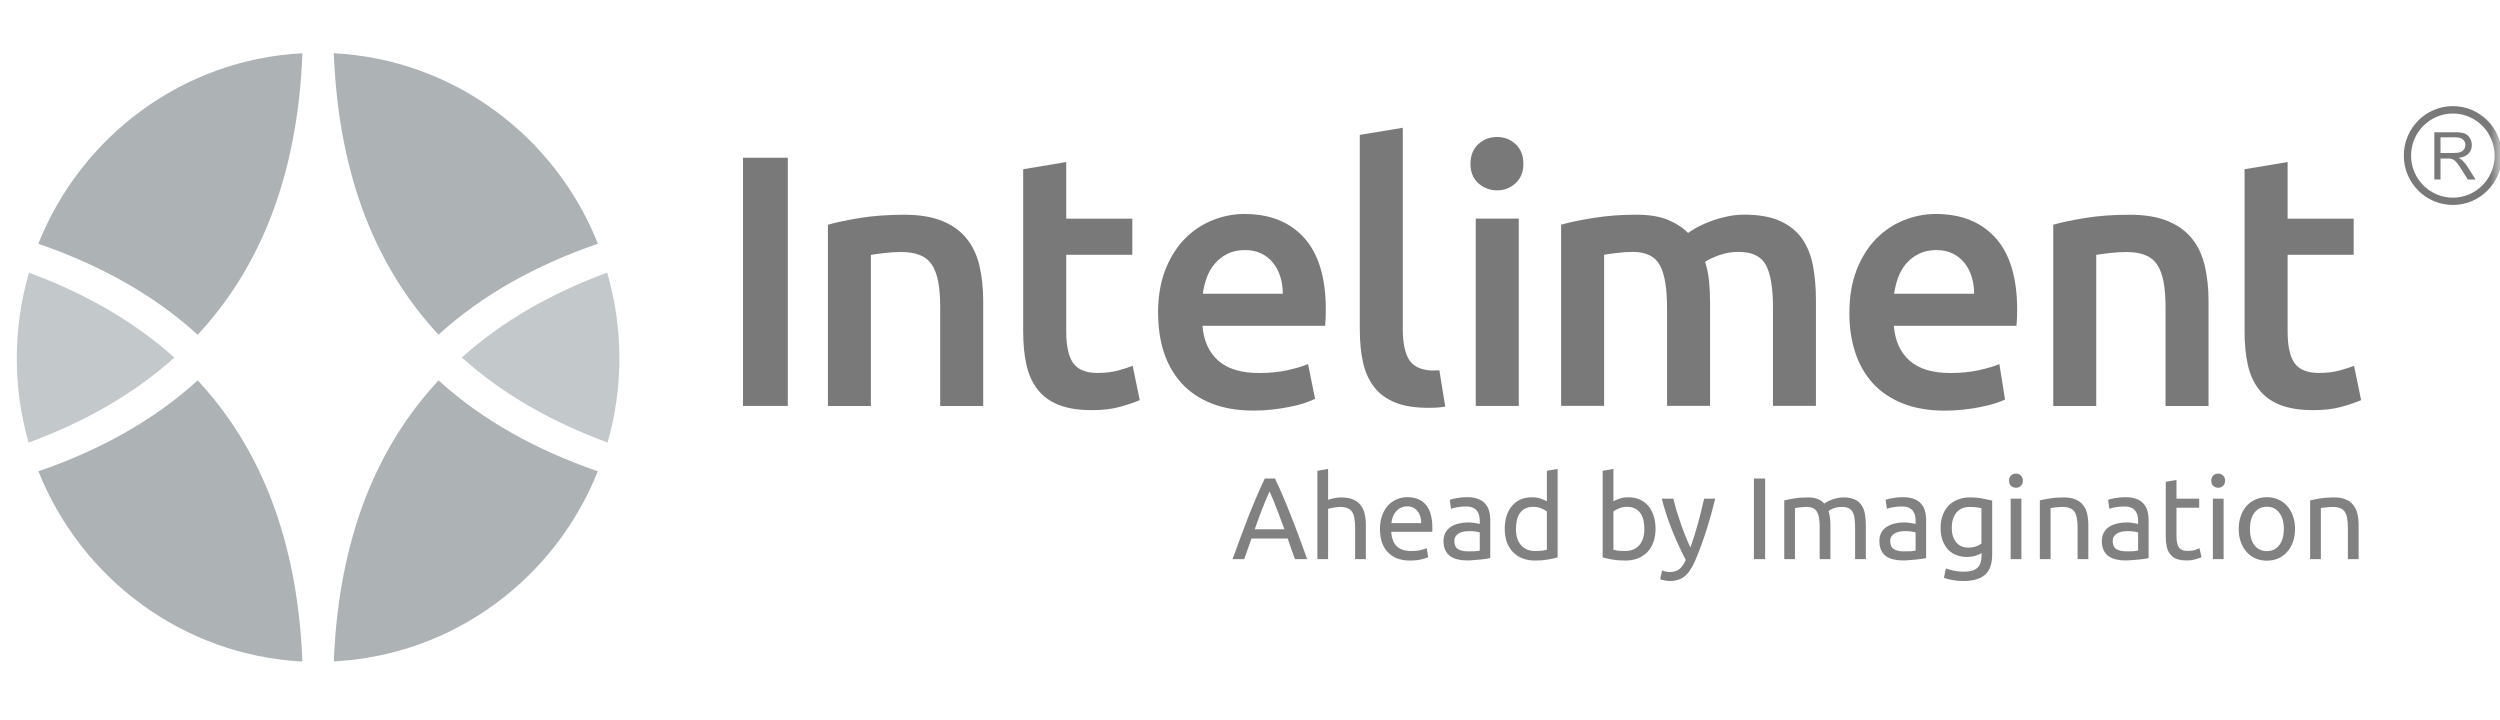 <svg xmlns="http://www.w3.org/2000/svg" width="132" height="38" viewBox="0 0 132 38" fill="none"><g clip-path="url(#clip0_953_1138)"><mask id="mask0_953_1138" style="mask-type:luminance" maskUnits="userSpaceOnUse" x="0" y="0" width="132" height="38"><path d="M132 0H0V38H132V0Z" fill="white"></path></mask><g mask="url(#mask0_953_1138)"><path d="M24.384 18.877C26.571 20.842 29.188 22.3 32.08 23.366C32.486 21.954 32.705 20.461 32.705 18.914C32.705 17.367 32.477 15.829 32.059 14.395C29.174 15.457 26.563 16.915 24.381 18.877H24.384Z" fill="#C3C8CB"></path><path d="M15.967 34.922C15.705 28.336 13.655 23.541 10.437 20.084C8.084 22.227 5.233 23.777 2.061 24.873L2.027 24.879C4.279 30.534 9.63 34.599 15.967 34.928V34.922Z" fill="#ADB2B5"></path><path d="M1.532 14.398C1.114 15.832 0.886 17.349 0.886 18.918C0.886 20.486 1.108 21.954 1.51 23.369C4.405 22.304 7.019 20.846 9.207 18.881C7.026 16.922 4.415 15.464 1.529 14.398H1.532Z" fill="#C3C8CB"></path><path d="M2.062 12.885C5.23 13.981 8.086 15.531 10.438 17.674C13.656 14.217 15.706 9.418 15.969 2.836L15.983 2.811C9.633 3.134 4.271 7.211 2.022 12.877L2.062 12.885Z" fill="#ADB2B5"></path><path d="M31.532 24.873C28.363 23.776 25.508 22.227 23.156 20.084C19.938 23.541 17.887 28.339 17.625 34.921C23.963 34.596 29.32 30.531 31.568 24.873H31.532Z" fill="#ADB2B5"></path><path d="M17.624 2.834C17.887 9.419 19.937 14.215 23.155 17.671C25.507 15.528 28.359 13.979 31.531 12.882H31.574C29.328 7.209 23.963 3.132 17.609 2.81L17.624 2.834Z" fill="#ADB2B5"></path><path d="M39.23 8.329H41.595V21.432H39.23V8.329Z" fill="#414141" fill-opacity="0.7"></path><path d="M43.711 11.866C44.15 11.74 44.717 11.62 45.418 11.507C46.119 11.393 46.893 11.338 47.745 11.338C48.547 11.338 49.214 11.448 49.753 11.669C50.289 11.89 50.719 12.197 51.038 12.597C51.359 12.993 51.584 13.472 51.715 14.033C51.846 14.595 51.913 15.209 51.913 15.876V21.436H49.643V16.235C49.643 15.708 49.61 15.256 49.54 14.885C49.47 14.513 49.357 14.209 49.202 13.976C49.047 13.742 48.833 13.573 48.565 13.467C48.296 13.359 47.967 13.306 47.581 13.306C47.291 13.306 46.993 13.325 46.678 13.362C46.364 13.399 46.133 13.433 45.983 13.458V21.437H43.714V11.871L43.711 11.866Z" fill="#414141" fill-opacity="0.7"></path><path d="M54.027 8.934L56.297 8.556V11.544H59.786V13.453H56.297V17.481C56.297 18.276 56.422 18.841 56.672 19.182C56.922 19.523 57.348 19.692 57.948 19.692C58.36 19.692 58.728 19.648 59.045 19.56C59.365 19.471 59.618 19.391 59.804 19.314L60.179 21.128C59.916 21.241 59.572 21.358 59.146 21.478C58.72 21.598 58.219 21.656 57.644 21.656C56.943 21.656 56.358 21.561 55.889 21.374C55.419 21.187 55.048 20.911 54.774 20.551C54.499 20.192 54.304 19.756 54.192 19.246C54.08 18.737 54.024 18.153 54.024 17.496V8.93L54.027 8.934Z" fill="#414141" fill-opacity="0.7"></path><path d="M88.019 16.231C88.019 15.197 87.891 14.45 87.634 13.99C87.378 13.529 86.9 13.3 86.199 13.3C85.949 13.3 85.671 13.318 85.373 13.355C85.075 13.392 84.85 13.426 84.697 13.451V21.43H82.427V11.864C82.865 11.738 83.435 11.618 84.146 11.505C84.853 11.392 85.598 11.336 86.389 11.336C87.065 11.336 87.616 11.425 88.049 11.6C88.482 11.778 88.838 12.009 89.128 12.3C89.265 12.199 89.442 12.092 89.651 11.978C89.865 11.865 90.103 11.759 90.365 11.665C90.627 11.57 90.905 11.493 91.2 11.429C91.492 11.364 91.791 11.333 92.092 11.333C92.853 11.333 93.484 11.444 93.977 11.665C94.47 11.886 94.859 12.193 95.142 12.592C95.422 12.988 95.617 13.467 95.724 14.029C95.831 14.59 95.882 15.205 95.882 15.871V21.431H93.612V16.231C93.612 15.197 93.488 14.45 93.237 13.99C92.987 13.529 92.507 13.3 91.793 13.3C91.431 13.3 91.086 13.361 90.76 13.477C90.434 13.597 90.191 13.713 90.03 13.827C90.131 14.144 90.197 14.478 90.237 14.828C90.274 15.181 90.291 15.558 90.291 15.964V21.429H88.021V16.228L88.019 16.231Z" fill="#414141" fill-opacity="0.7"></path><path d="M108.408 11.866C108.847 11.74 109.414 11.62 110.114 11.507C110.816 11.393 111.59 11.338 112.442 11.338C113.244 11.338 113.911 11.448 114.45 11.669C114.986 11.89 115.416 12.197 115.736 12.597C116.056 12.993 116.281 13.472 116.412 14.033C116.543 14.595 116.61 15.209 116.61 15.876V21.436H114.34V16.235C114.34 15.708 114.307 15.256 114.237 14.885C114.167 14.513 114.054 14.209 113.899 13.976C113.744 13.742 113.531 13.573 113.262 13.467C112.994 13.359 112.664 13.306 112.278 13.306C111.988 13.306 111.69 13.325 111.375 13.362C111.062 13.399 110.83 13.433 110.681 13.458V21.437H108.411V11.871L108.408 11.866Z" fill="#414141" fill-opacity="0.7"></path><path d="M118.515 8.934L120.786 8.556V11.544H124.274V13.453H120.786V17.481C120.786 18.276 120.91 18.841 121.16 19.182C121.41 19.523 121.837 19.692 122.437 19.692C122.848 19.692 123.217 19.648 123.534 19.56C123.854 19.471 124.107 19.391 124.293 19.314L124.668 21.128C124.405 21.241 124.061 21.358 123.635 21.478C123.208 21.598 122.708 21.656 122.132 21.656C121.432 21.656 120.847 21.561 120.377 21.374C119.908 21.184 119.537 20.911 119.262 20.551C118.988 20.192 118.793 19.756 118.681 19.246C118.568 18.737 118.513 18.153 118.513 17.496V8.93L118.515 8.934Z" fill="#414141" fill-opacity="0.7"></path><path d="M76.002 19.553C75.947 19.553 75.609 19.568 75.563 19.561C75.045 19.534 74.671 19.365 74.442 19.055C74.192 18.715 74.067 18.146 74.067 17.354V6.745L71.797 7.122V17.373C71.797 18.03 71.852 18.61 71.965 19.123C72.077 19.632 72.273 20.069 72.546 20.428C72.822 20.787 73.196 21.06 73.662 21.251C74.127 21.441 74.716 21.533 75.416 21.533C75.609 21.533 75.791 21.527 75.965 21.515C76.072 21.506 76.191 21.49 76.309 21.471L75.999 19.553H76.002Z" fill="#414141" fill-opacity="0.7"></path><path d="M80.434 8.651C80.434 9.081 80.298 9.419 80.023 9.673C79.748 9.925 79.422 10.051 79.048 10.051C78.673 10.051 78.329 9.925 78.055 9.673C77.78 9.421 77.641 9.081 77.641 8.651C77.641 8.222 77.778 7.863 78.055 7.611C78.329 7.359 78.661 7.233 79.048 7.233C79.435 7.233 79.749 7.359 80.023 7.611C80.298 7.863 80.434 8.209 80.434 8.651ZM80.191 21.432H77.92V11.543H80.191V21.432Z" fill="#414141" fill-opacity="0.7"></path><path d="M61.145 16.535C61.145 15.666 61.273 14.902 61.529 14.248C61.786 13.594 62.127 13.048 62.554 12.612C62.98 12.176 63.468 11.851 64.016 11.63C64.568 11.409 65.128 11.298 65.705 11.298C67.054 11.298 68.109 11.722 68.867 12.566C69.622 13.41 70.003 14.672 70.003 16.348C70.003 16.474 70.001 16.615 69.994 16.775C69.988 16.931 69.979 17.076 69.967 17.202H63.492C63.553 17.997 63.834 18.611 64.327 19.044C64.821 19.48 65.537 19.695 66.475 19.695C67.026 19.695 67.528 19.646 67.986 19.545C68.443 19.443 68.803 19.336 69.064 19.222L69.436 21.058C69.266 21.135 69.068 21.221 68.848 21.292C68.629 21.363 68.379 21.424 68.099 21.482C67.819 21.54 67.514 21.586 67.188 21.623C66.862 21.66 66.53 21.679 66.195 21.679C65.332 21.679 64.581 21.55 63.944 21.292C63.306 21.034 62.779 20.675 62.368 20.214C61.957 19.753 61.649 19.213 61.448 18.587C61.247 17.964 61.15 17.28 61.15 16.536H61.145V16.535ZM67.732 15.512C67.732 15.196 67.689 14.898 67.601 14.613C67.514 14.329 67.385 14.086 67.217 13.877C67.05 13.668 66.842 13.506 66.598 13.385C66.354 13.266 66.062 13.204 65.727 13.204C65.392 13.204 65.069 13.271 64.807 13.404C64.545 13.536 64.323 13.711 64.14 13.923C63.958 14.138 63.817 14.384 63.716 14.659C63.615 14.936 63.548 15.221 63.509 15.51H67.732V15.512Z" fill="#414141" fill-opacity="0.7"></path><path d="M97.647 16.535C97.647 15.666 97.776 14.902 98.032 14.248C98.288 13.594 98.629 13.048 99.056 12.612C99.483 12.176 99.971 11.851 100.519 11.63C101.07 11.409 101.631 11.298 102.207 11.298C103.556 11.298 104.611 11.722 105.369 12.566C106.125 13.41 106.505 14.672 106.505 16.348C106.505 16.474 106.503 16.615 106.497 16.775C106.49 16.931 106.482 17.076 106.47 17.202H99.995C100.059 17.997 100.336 18.611 100.829 19.044C101.323 19.48 102.039 19.695 102.977 19.695C103.529 19.695 104.031 19.646 104.488 19.545C104.945 19.443 105.305 19.336 105.567 19.222L105.865 21.095C105.74 21.159 105.567 21.224 105.35 21.294C105.131 21.365 104.881 21.426 104.6 21.485C104.32 21.543 104.015 21.589 103.69 21.626C103.364 21.663 103.031 21.682 102.696 21.682C101.834 21.682 101.082 21.553 100.445 21.294C99.808 21.036 99.281 20.677 98.87 20.217C98.458 19.756 98.15 19.216 97.95 18.59C97.748 17.967 97.647 17.282 97.647 16.539V16.535ZM104.235 15.512C104.235 15.196 104.192 14.898 104.104 14.613C104.015 14.331 103.887 14.086 103.719 13.877C103.552 13.668 103.345 13.506 103.101 13.385C102.857 13.266 102.565 13.204 102.23 13.204C101.895 13.204 101.572 13.271 101.309 13.404C101.047 13.536 100.825 13.711 100.642 13.923C100.46 14.138 100.32 14.384 100.219 14.659C100.118 14.936 100.051 15.221 100.011 15.51H104.235V15.512Z" fill="#414141" fill-opacity="0.7"></path><path d="M68.375 29.523C68.306 29.339 68.241 29.159 68.18 28.983C68.119 28.803 68.056 28.621 67.991 28.436H66.078L65.694 29.523H65.078C65.241 29.073 65.393 28.657 65.536 28.277C65.677 27.892 65.816 27.528 65.95 27.184C66.088 26.84 66.224 26.512 66.358 26.201C66.492 25.886 66.632 25.575 66.778 25.268H67.321C67.467 25.575 67.607 25.886 67.741 26.201C67.876 26.512 68.01 26.84 68.143 27.184C68.282 27.528 68.422 27.892 68.564 28.277C68.706 28.657 68.859 29.073 69.021 29.523H68.375ZM67.821 27.945C67.691 27.589 67.561 27.245 67.43 26.914C67.305 26.578 67.172 26.257 67.034 25.95C66.892 26.257 66.756 26.578 66.626 26.914C66.5 27.245 66.374 27.589 66.249 27.945H67.821ZM69.558 29.523V24.857L70.124 24.759V26.392C70.23 26.351 70.342 26.32 70.46 26.3C70.582 26.275 70.702 26.263 70.819 26.263C71.071 26.263 71.28 26.3 71.447 26.373C71.614 26.443 71.746 26.543 71.843 26.674C71.945 26.801 72.016 26.955 72.056 27.135C72.097 27.315 72.117 27.513 72.117 27.73V29.523H71.55V27.853C71.55 27.657 71.536 27.489 71.508 27.35C71.484 27.21 71.441 27.098 71.38 27.012C71.319 26.926 71.238 26.864 71.136 26.828C71.034 26.787 70.909 26.766 70.758 26.766C70.698 26.766 70.634 26.77 70.569 26.779C70.505 26.787 70.442 26.797 70.381 26.809C70.323 26.817 70.271 26.828 70.222 26.84C70.177 26.852 70.145 26.863 70.124 26.871V29.523H69.558ZM72.862 27.933C72.862 27.651 72.903 27.405 72.984 27.196C73.066 26.983 73.173 26.807 73.307 26.668C73.442 26.529 73.596 26.424 73.771 26.355C73.945 26.285 74.124 26.25 74.307 26.25C74.734 26.25 75.06 26.386 75.288 26.656C75.515 26.922 75.629 27.329 75.629 27.878C75.629 27.902 75.629 27.935 75.629 27.976C75.629 28.013 75.627 28.048 75.623 28.08H73.454C73.478 28.412 73.574 28.664 73.74 28.835C73.907 29.007 74.167 29.093 74.52 29.093C74.719 29.093 74.886 29.077 75.019 29.044C75.158 29.007 75.262 28.973 75.33 28.94L75.41 29.419C75.341 29.456 75.219 29.494 75.044 29.535C74.874 29.576 74.679 29.597 74.459 29.597C74.183 29.597 73.943 29.556 73.74 29.474C73.541 29.388 73.376 29.271 73.246 29.124C73.116 28.977 73.019 28.803 72.954 28.602C72.893 28.398 72.862 28.174 72.862 27.933ZM75.038 27.62C75.042 27.362 74.977 27.151 74.843 26.987C74.713 26.82 74.532 26.736 74.3 26.736C74.171 26.736 74.055 26.762 73.953 26.815C73.856 26.864 73.772 26.93 73.704 27.012C73.634 27.094 73.58 27.188 73.539 27.294C73.502 27.401 73.478 27.509 73.466 27.62H75.038ZM77.516 29.112C77.65 29.112 77.768 29.11 77.869 29.106C77.975 29.098 78.062 29.085 78.132 29.069V28.117C78.091 28.097 78.024 28.08 77.93 28.068C77.841 28.052 77.731 28.044 77.601 28.044C77.516 28.044 77.425 28.05 77.327 28.062C77.234 28.074 77.146 28.101 77.065 28.142C76.987 28.178 76.923 28.232 76.87 28.301C76.817 28.367 76.791 28.455 76.791 28.565C76.791 28.77 76.856 28.913 76.986 28.995C77.116 29.073 77.292 29.112 77.516 29.112ZM77.467 26.25C77.695 26.25 77.886 26.281 78.04 26.343C78.198 26.4 78.324 26.484 78.417 26.594C78.515 26.701 78.584 26.83 78.625 26.981C78.666 27.129 78.686 27.292 78.686 27.472V29.468C78.637 29.476 78.568 29.488 78.479 29.505C78.393 29.517 78.296 29.529 78.186 29.542C78.076 29.554 77.956 29.564 77.827 29.572C77.701 29.585 77.575 29.591 77.449 29.591C77.27 29.591 77.105 29.572 76.955 29.535C76.805 29.499 76.675 29.441 76.565 29.364C76.456 29.282 76.37 29.175 76.309 29.044C76.248 28.913 76.218 28.756 76.218 28.572C76.218 28.395 76.252 28.244 76.321 28.117C76.395 27.99 76.492 27.888 76.614 27.81C76.736 27.732 76.878 27.675 77.04 27.638C77.203 27.601 77.374 27.583 77.552 27.583C77.609 27.583 77.668 27.587 77.729 27.595C77.79 27.599 77.847 27.608 77.9 27.62C77.956 27.628 78.006 27.636 78.046 27.644C78.087 27.653 78.115 27.659 78.132 27.663V27.503C78.132 27.409 78.121 27.317 78.101 27.227C78.08 27.133 78.044 27.051 77.991 26.981C77.938 26.907 77.865 26.85 77.771 26.809C77.683 26.764 77.565 26.742 77.418 26.742C77.231 26.742 77.067 26.756 76.925 26.785C76.787 26.809 76.683 26.836 76.614 26.864L76.547 26.392C76.62 26.359 76.742 26.328 76.912 26.3C77.083 26.267 77.268 26.25 77.467 26.25ZM81.675 27.006C81.606 26.948 81.506 26.893 81.376 26.84C81.247 26.787 81.104 26.76 80.95 26.76C80.787 26.76 80.647 26.791 80.529 26.852C80.416 26.91 80.321 26.991 80.249 27.098C80.175 27.2 80.123 27.323 80.09 27.466C80.057 27.61 80.042 27.763 80.042 27.927C80.042 28.299 80.133 28.588 80.315 28.793C80.499 28.993 80.742 29.093 81.047 29.093C81.202 29.093 81.329 29.087 81.431 29.075C81.537 29.059 81.618 29.042 81.675 29.026V27.006ZM81.675 24.857L82.242 24.759V29.431C82.112 29.468 81.945 29.505 81.741 29.542C81.539 29.578 81.305 29.597 81.041 29.597C80.797 29.597 80.578 29.558 80.383 29.48C80.188 29.402 80.022 29.292 79.883 29.149C79.745 29.005 79.637 28.831 79.56 28.627C79.487 28.418 79.45 28.185 79.45 27.927C79.45 27.681 79.481 27.456 79.542 27.251C79.607 27.047 79.7 26.871 79.823 26.723C79.944 26.576 80.093 26.461 80.267 26.38C80.445 26.298 80.649 26.257 80.876 26.257C81.06 26.257 81.219 26.281 81.358 26.33C81.5 26.38 81.606 26.427 81.675 26.471V24.857Z" fill="#818181"></path><path d="M85.188 26.471C85.257 26.427 85.361 26.38 85.499 26.33C85.642 26.281 85.804 26.257 85.987 26.257C86.214 26.257 86.416 26.298 86.59 26.38C86.768 26.461 86.919 26.576 87.041 26.723C87.163 26.871 87.254 27.047 87.315 27.251C87.38 27.456 87.413 27.681 87.413 27.927C87.413 28.185 87.374 28.418 87.296 28.627C87.224 28.831 87.119 29.005 86.98 29.149C86.842 29.292 86.675 29.402 86.481 29.48C86.285 29.558 86.066 29.597 85.823 29.597C85.558 29.597 85.324 29.578 85.122 29.542C84.918 29.505 84.752 29.468 84.621 29.431V24.857L85.188 24.759V26.471ZM85.188 29.026C85.245 29.042 85.324 29.059 85.426 29.075C85.532 29.087 85.662 29.093 85.816 29.093C86.121 29.093 86.365 28.993 86.548 28.793C86.73 28.588 86.822 28.299 86.822 27.927C86.822 27.763 86.805 27.61 86.773 27.466C86.74 27.323 86.688 27.2 86.615 27.098C86.541 26.991 86.445 26.91 86.328 26.852C86.214 26.791 86.076 26.76 85.914 26.76C85.759 26.76 85.618 26.787 85.487 26.84C85.358 26.893 85.257 26.948 85.188 27.006V29.026Z" fill="#818181"></path><path d="M87.76 30.119C87.804 30.139 87.861 30.158 87.931 30.174C88.004 30.195 88.075 30.205 88.144 30.205C88.367 30.205 88.542 30.154 88.668 30.051C88.794 29.953 88.907 29.791 89.009 29.566C88.753 29.075 88.513 28.555 88.29 28.007C88.07 27.454 87.887 26.895 87.741 26.33H88.351C88.396 26.515 88.448 26.713 88.509 26.926C88.575 27.139 88.646 27.358 88.723 27.583C88.8 27.808 88.883 28.033 88.972 28.258C89.061 28.483 89.156 28.7 89.253 28.909C89.407 28.479 89.541 28.054 89.654 27.632C89.769 27.21 89.876 26.776 89.978 26.33H90.563C90.417 26.932 90.254 27.511 90.075 28.068C89.897 28.621 89.704 29.138 89.497 29.622C89.415 29.806 89.33 29.963 89.241 30.094C89.156 30.229 89.06 30.34 88.954 30.426C88.849 30.512 88.729 30.575 88.595 30.616C88.465 30.657 88.317 30.678 88.15 30.678C88.105 30.678 88.059 30.673 88.01 30.665C87.96 30.661 87.912 30.653 87.863 30.641C87.818 30.633 87.776 30.622 87.735 30.61C87.699 30.598 87.673 30.587 87.656 30.579L87.76 30.119ZM92.607 25.268H93.199V29.523H92.607V25.268ZM94.208 26.422C94.338 26.39 94.508 26.355 94.719 26.318C94.934 26.281 95.183 26.263 95.463 26.263C95.666 26.263 95.837 26.291 95.975 26.349C96.113 26.402 96.228 26.482 96.323 26.588C96.351 26.568 96.396 26.539 96.456 26.502C96.517 26.465 96.592 26.431 96.681 26.398C96.771 26.361 96.871 26.33 96.981 26.306C97.09 26.277 97.208 26.263 97.333 26.263C97.578 26.263 97.776 26.3 97.931 26.373C98.085 26.443 98.205 26.543 98.29 26.674C98.38 26.805 98.439 26.961 98.467 27.141C98.5 27.321 98.516 27.517 98.516 27.73V29.523H97.949V27.853C97.949 27.665 97.939 27.503 97.919 27.368C97.903 27.233 97.868 27.12 97.815 27.03C97.767 26.94 97.697 26.875 97.608 26.834C97.523 26.789 97.41 26.766 97.273 26.766C97.082 26.766 96.924 26.793 96.797 26.846C96.675 26.895 96.592 26.94 96.548 26.981C96.581 27.088 96.604 27.204 96.621 27.331C96.636 27.458 96.646 27.591 96.646 27.73V29.523H96.079V27.853C96.079 27.665 96.068 27.503 96.048 27.368C96.028 27.233 95.991 27.12 95.938 27.03C95.889 26.94 95.821 26.875 95.731 26.834C95.646 26.789 95.536 26.766 95.402 26.766C95.345 26.766 95.284 26.768 95.219 26.772C95.153 26.776 95.091 26.783 95.03 26.791C94.973 26.795 94.921 26.801 94.872 26.809C94.823 26.817 94.79 26.824 94.774 26.828V29.523H94.208V26.422ZM100.529 29.112C100.663 29.112 100.781 29.11 100.882 29.106C100.988 29.098 101.076 29.085 101.144 29.069V28.117C101.104 28.097 101.037 28.08 100.943 28.068C100.854 28.052 100.744 28.044 100.614 28.044C100.529 28.044 100.438 28.049 100.34 28.062C100.246 28.074 100.16 28.101 100.078 28.142C100.001 28.179 99.936 28.232 99.883 28.301C99.831 28.367 99.803 28.455 99.803 28.565C99.803 28.77 99.869 28.913 99.999 28.995C100.129 29.073 100.305 29.112 100.529 29.112ZM100.48 26.251C100.708 26.251 100.898 26.281 101.053 26.343C101.211 26.4 101.337 26.484 101.431 26.594C101.528 26.701 101.598 26.83 101.638 26.981C101.679 27.129 101.699 27.292 101.699 27.472V29.468C101.65 29.476 101.581 29.488 101.491 29.505C101.406 29.517 101.309 29.529 101.199 29.542C101.09 29.554 100.969 29.564 100.84 29.572C100.714 29.585 100.588 29.591 100.462 29.591C100.283 29.591 100.118 29.572 99.968 29.535C99.819 29.499 99.688 29.441 99.578 29.364C99.468 29.282 99.383 29.175 99.323 29.044C99.261 28.913 99.231 28.756 99.231 28.571C99.231 28.395 99.266 28.244 99.335 28.117C99.407 27.99 99.505 27.888 99.627 27.81C99.749 27.732 99.891 27.675 100.053 27.638C100.216 27.601 100.387 27.583 100.566 27.583C100.622 27.583 100.682 27.587 100.742 27.595C100.803 27.599 100.86 27.608 100.912 27.62C100.969 27.628 101.019 27.636 101.059 27.644C101.1 27.652 101.128 27.659 101.144 27.663V27.503C101.144 27.409 101.134 27.317 101.114 27.227C101.093 27.133 101.057 27.051 101.005 26.981C100.951 26.907 100.878 26.85 100.785 26.809C100.696 26.764 100.577 26.742 100.432 26.742C100.245 26.742 100.079 26.756 99.938 26.785C99.8 26.809 99.696 26.836 99.627 26.865L99.56 26.392C99.633 26.359 99.755 26.328 99.926 26.3C100.096 26.267 100.281 26.251 100.48 26.251ZM104.626 29.204C104.578 29.237 104.483 29.28 104.341 29.333C104.202 29.382 104.039 29.407 103.853 29.407C103.662 29.407 103.482 29.376 103.311 29.314C103.143 29.253 102.998 29.159 102.872 29.032C102.746 28.901 102.646 28.739 102.573 28.547C102.5 28.355 102.464 28.125 102.464 27.859C102.464 27.626 102.498 27.413 102.567 27.221C102.636 27.024 102.736 26.856 102.865 26.717C103 26.574 103.162 26.463 103.353 26.386C103.544 26.304 103.76 26.263 103.999 26.263C104.263 26.263 104.493 26.283 104.688 26.324C104.887 26.361 105.053 26.396 105.187 26.429V29.278C105.187 29.769 105.062 30.125 104.81 30.346C104.557 30.567 104.176 30.678 103.664 30.678C103.465 30.678 103.276 30.661 103.097 30.628C102.923 30.596 102.77 30.557 102.64 30.512L102.744 30.014C102.858 30.059 102.996 30.098 103.158 30.131C103.325 30.168 103.497 30.186 103.676 30.186C104.013 30.186 104.255 30.119 104.401 29.984C104.552 29.849 104.626 29.634 104.626 29.339V29.204ZM104.62 26.834C104.563 26.817 104.486 26.803 104.389 26.791C104.296 26.774 104.168 26.766 104.005 26.766C103.701 26.766 103.465 26.867 103.298 27.067C103.136 27.268 103.054 27.534 103.054 27.865C103.054 28.049 103.077 28.207 103.122 28.338C103.17 28.469 103.233 28.578 103.311 28.664C103.392 28.75 103.483 28.813 103.585 28.854C103.69 28.895 103.799 28.915 103.908 28.915C104.058 28.915 104.196 28.895 104.322 28.854C104.448 28.809 104.547 28.758 104.62 28.7V26.834ZM106.73 29.523H106.163V26.33H106.73V29.523ZM106.444 25.753C106.342 25.753 106.254 25.721 106.181 25.655C106.112 25.585 106.078 25.493 106.078 25.379C106.078 25.264 106.112 25.174 106.181 25.108C106.254 25.039 106.342 25.004 106.444 25.004C106.544 25.004 106.631 25.039 106.699 25.108C106.773 25.174 106.809 25.264 106.809 25.379C106.809 25.493 106.773 25.585 106.699 25.655C106.631 25.721 106.544 25.753 106.444 25.753ZM107.704 26.422C107.835 26.39 108.007 26.355 108.222 26.318C108.438 26.281 108.686 26.263 108.965 26.263C109.218 26.263 109.427 26.3 109.594 26.373C109.76 26.443 109.892 26.543 109.99 26.674C110.091 26.801 110.163 26.955 110.203 27.135C110.244 27.315 110.264 27.513 110.264 27.73V29.523H109.697V27.853C109.697 27.657 109.683 27.489 109.655 27.35C109.63 27.21 109.588 27.098 109.526 27.012C109.465 26.926 109.384 26.865 109.283 26.828C109.181 26.787 109.055 26.766 108.905 26.766C108.844 26.766 108.781 26.768 108.717 26.772C108.652 26.776 108.588 26.783 108.527 26.791C108.471 26.795 108.417 26.801 108.369 26.809C108.324 26.817 108.291 26.824 108.271 26.828V29.523H107.704V26.422ZM112.276 29.112C112.41 29.112 112.528 29.11 112.63 29.106C112.735 29.098 112.823 29.085 112.892 29.069V28.117C112.851 28.097 112.784 28.08 112.69 28.068C112.602 28.052 112.492 28.044 112.362 28.044C112.276 28.044 112.185 28.049 112.088 28.062C111.994 28.074 111.907 28.101 111.825 28.142C111.748 28.179 111.683 28.232 111.63 28.301C111.577 28.367 111.551 28.455 111.551 28.565C111.551 28.77 111.616 28.913 111.746 28.995C111.876 29.073 112.053 29.112 112.276 29.112ZM112.228 26.251C112.455 26.251 112.646 26.281 112.8 26.343C112.959 26.4 113.085 26.484 113.178 26.594C113.276 26.701 113.345 26.83 113.385 26.981C113.425 27.129 113.447 27.292 113.447 27.472V29.468C113.397 29.476 113.328 29.488 113.239 29.505C113.154 29.517 113.056 29.529 112.947 29.542C112.837 29.554 112.717 29.564 112.587 29.572C112.461 29.585 112.335 29.591 112.209 29.591C112.031 29.591 111.866 29.572 111.716 29.535C111.565 29.499 111.436 29.441 111.326 29.364C111.216 29.282 111.13 29.175 111.07 29.044C111.009 28.913 110.978 28.756 110.978 28.571C110.978 28.395 111.012 28.244 111.082 28.117C111.155 27.99 111.252 27.888 111.374 27.81C111.496 27.732 111.638 27.675 111.801 27.638C111.964 27.601 112.134 27.583 112.313 27.583C112.37 27.583 112.429 27.587 112.489 27.595C112.551 27.599 112.607 27.608 112.66 27.62C112.717 27.628 112.766 27.636 112.806 27.644C112.848 27.652 112.876 27.659 112.892 27.663V27.503C112.892 27.409 112.882 27.317 112.862 27.227C112.841 27.133 112.804 27.051 112.751 26.981C112.699 26.907 112.626 26.85 112.532 26.809C112.443 26.764 112.325 26.742 112.179 26.742C111.992 26.742 111.828 26.756 111.685 26.785C111.547 26.809 111.444 26.836 111.374 26.865L111.307 26.392C111.38 26.359 111.502 26.328 111.674 26.3C111.844 26.267 112.029 26.251 112.228 26.251ZM114.918 26.33H116.118V26.809H114.918V28.283C114.918 28.442 114.93 28.576 114.954 28.682C114.978 28.784 115.016 28.866 115.064 28.928C115.113 28.985 115.174 29.026 115.247 29.05C115.32 29.075 115.405 29.087 115.503 29.087C115.674 29.087 115.809 29.069 115.912 29.032C116.017 28.991 116.09 28.962 116.131 28.946L116.241 29.419C116.183 29.448 116.083 29.482 115.941 29.523C115.799 29.568 115.637 29.591 115.454 29.591C115.238 29.591 115.061 29.564 114.918 29.511C114.78 29.454 114.668 29.37 114.583 29.259C114.497 29.149 114.436 29.014 114.399 28.854C114.367 28.69 114.351 28.502 114.351 28.289V25.44L114.918 25.342V26.33ZM117.407 29.523H116.84V26.33H117.407V29.523ZM117.12 25.753C117.018 25.753 116.931 25.721 116.857 25.655C116.789 25.585 116.754 25.493 116.754 25.379C116.754 25.264 116.789 25.174 116.857 25.108C116.931 25.039 117.018 25.004 117.12 25.004C117.221 25.004 117.306 25.039 117.376 25.108C117.449 25.174 117.486 25.264 117.486 25.379C117.486 25.493 117.449 25.585 117.376 25.655C117.306 25.721 117.221 25.753 117.12 25.753ZM121.178 27.927C121.178 28.181 121.141 28.41 121.068 28.614C120.995 28.819 120.892 28.995 120.758 29.142C120.628 29.29 120.471 29.405 120.288 29.486C120.106 29.564 119.906 29.603 119.69 29.603C119.476 29.603 119.277 29.564 119.094 29.486C118.91 29.405 118.752 29.29 118.618 29.142C118.488 28.995 118.387 28.819 118.314 28.614C118.241 28.41 118.204 28.181 118.204 27.927C118.204 27.677 118.241 27.45 118.314 27.245C118.387 27.037 118.488 26.858 118.618 26.711C118.752 26.564 118.91 26.451 119.094 26.373C119.277 26.291 119.476 26.251 119.69 26.251C119.906 26.251 120.106 26.291 120.288 26.373C120.471 26.451 120.628 26.564 120.758 26.711C120.892 26.858 120.995 27.037 121.068 27.245C121.141 27.45 121.178 27.677 121.178 27.927ZM120.586 27.927C120.586 27.567 120.506 27.282 120.344 27.073C120.185 26.86 119.967 26.754 119.69 26.754C119.415 26.754 119.196 26.86 119.033 27.073C118.875 27.282 118.795 27.567 118.795 27.927C118.795 28.287 118.875 28.574 119.033 28.786C119.196 28.995 119.415 29.099 119.69 29.099C119.967 29.099 120.185 28.995 120.344 28.786C120.506 28.574 120.586 28.287 120.586 27.927ZM121.976 26.422C122.105 26.39 122.278 26.355 122.493 26.318C122.708 26.281 122.956 26.263 123.236 26.263C123.488 26.263 123.698 26.3 123.864 26.373C124.031 26.443 124.163 26.543 124.26 26.674C124.362 26.801 124.433 26.955 124.473 27.135C124.515 27.315 124.535 27.513 124.535 27.73V29.523H123.968V27.853C123.968 27.657 123.954 27.489 123.925 27.35C123.9 27.21 123.858 27.098 123.797 27.012C123.737 26.926 123.655 26.865 123.554 26.828C123.452 26.787 123.326 26.766 123.176 26.766C123.114 26.766 123.052 26.768 122.987 26.772C122.922 26.776 122.859 26.783 122.797 26.791C122.741 26.795 122.688 26.801 122.64 26.809C122.595 26.817 122.563 26.824 122.542 26.828V29.523H121.976V26.422Z" fill="#818181"></path><path d="M129.512 5.603C128.082 5.603 126.921 6.772 126.921 8.213C126.921 9.653 128.082 10.822 129.512 10.822C130.941 10.822 132.102 9.653 132.102 8.213C132.102 6.772 130.941 5.603 129.512 5.603ZM129.512 10.438C128.295 10.438 127.305 9.44 127.305 8.215C127.305 6.99 128.296 5.993 129.512 5.993C130.726 5.993 131.717 6.991 131.717 8.215C131.717 9.441 130.728 10.438 129.512 10.438Z" fill="#414141" fill-opacity="0.7"></path><path d="M130.011 8.461C129.966 8.421 129.902 8.378 129.813 8.338C130.051 8.305 130.225 8.228 130.341 8.108C130.457 7.989 130.511 7.838 130.511 7.66C130.511 7.522 130.477 7.399 130.407 7.285C130.337 7.172 130.246 7.092 130.133 7.049C130.019 7.007 129.849 6.982 129.63 6.982H128.533V9.475H128.859V8.37H129.24C129.325 8.37 129.387 8.373 129.423 8.382C129.475 8.395 129.524 8.416 129.572 8.45C129.621 8.483 129.676 8.535 129.74 8.616C129.803 8.695 129.88 8.809 129.974 8.96L130.3 9.479H130.712L130.282 8.8C130.197 8.669 130.106 8.558 130.011 8.469V8.461H130.011ZM129.563 8.077H128.859V7.252H129.642C129.825 7.252 129.959 7.289 130.044 7.365C130.129 7.441 130.172 7.536 130.172 7.657C130.172 7.736 130.151 7.813 130.106 7.88C130.06 7.947 129.999 8 129.914 8.03C129.828 8.062 129.712 8.077 129.563 8.077Z" fill="#414141" fill-opacity="0.7"></path></g></g><defs><clipPath id="clip0_953_1138"><rect width="132" height="38" fill="white"></rect></clipPath></defs></svg>